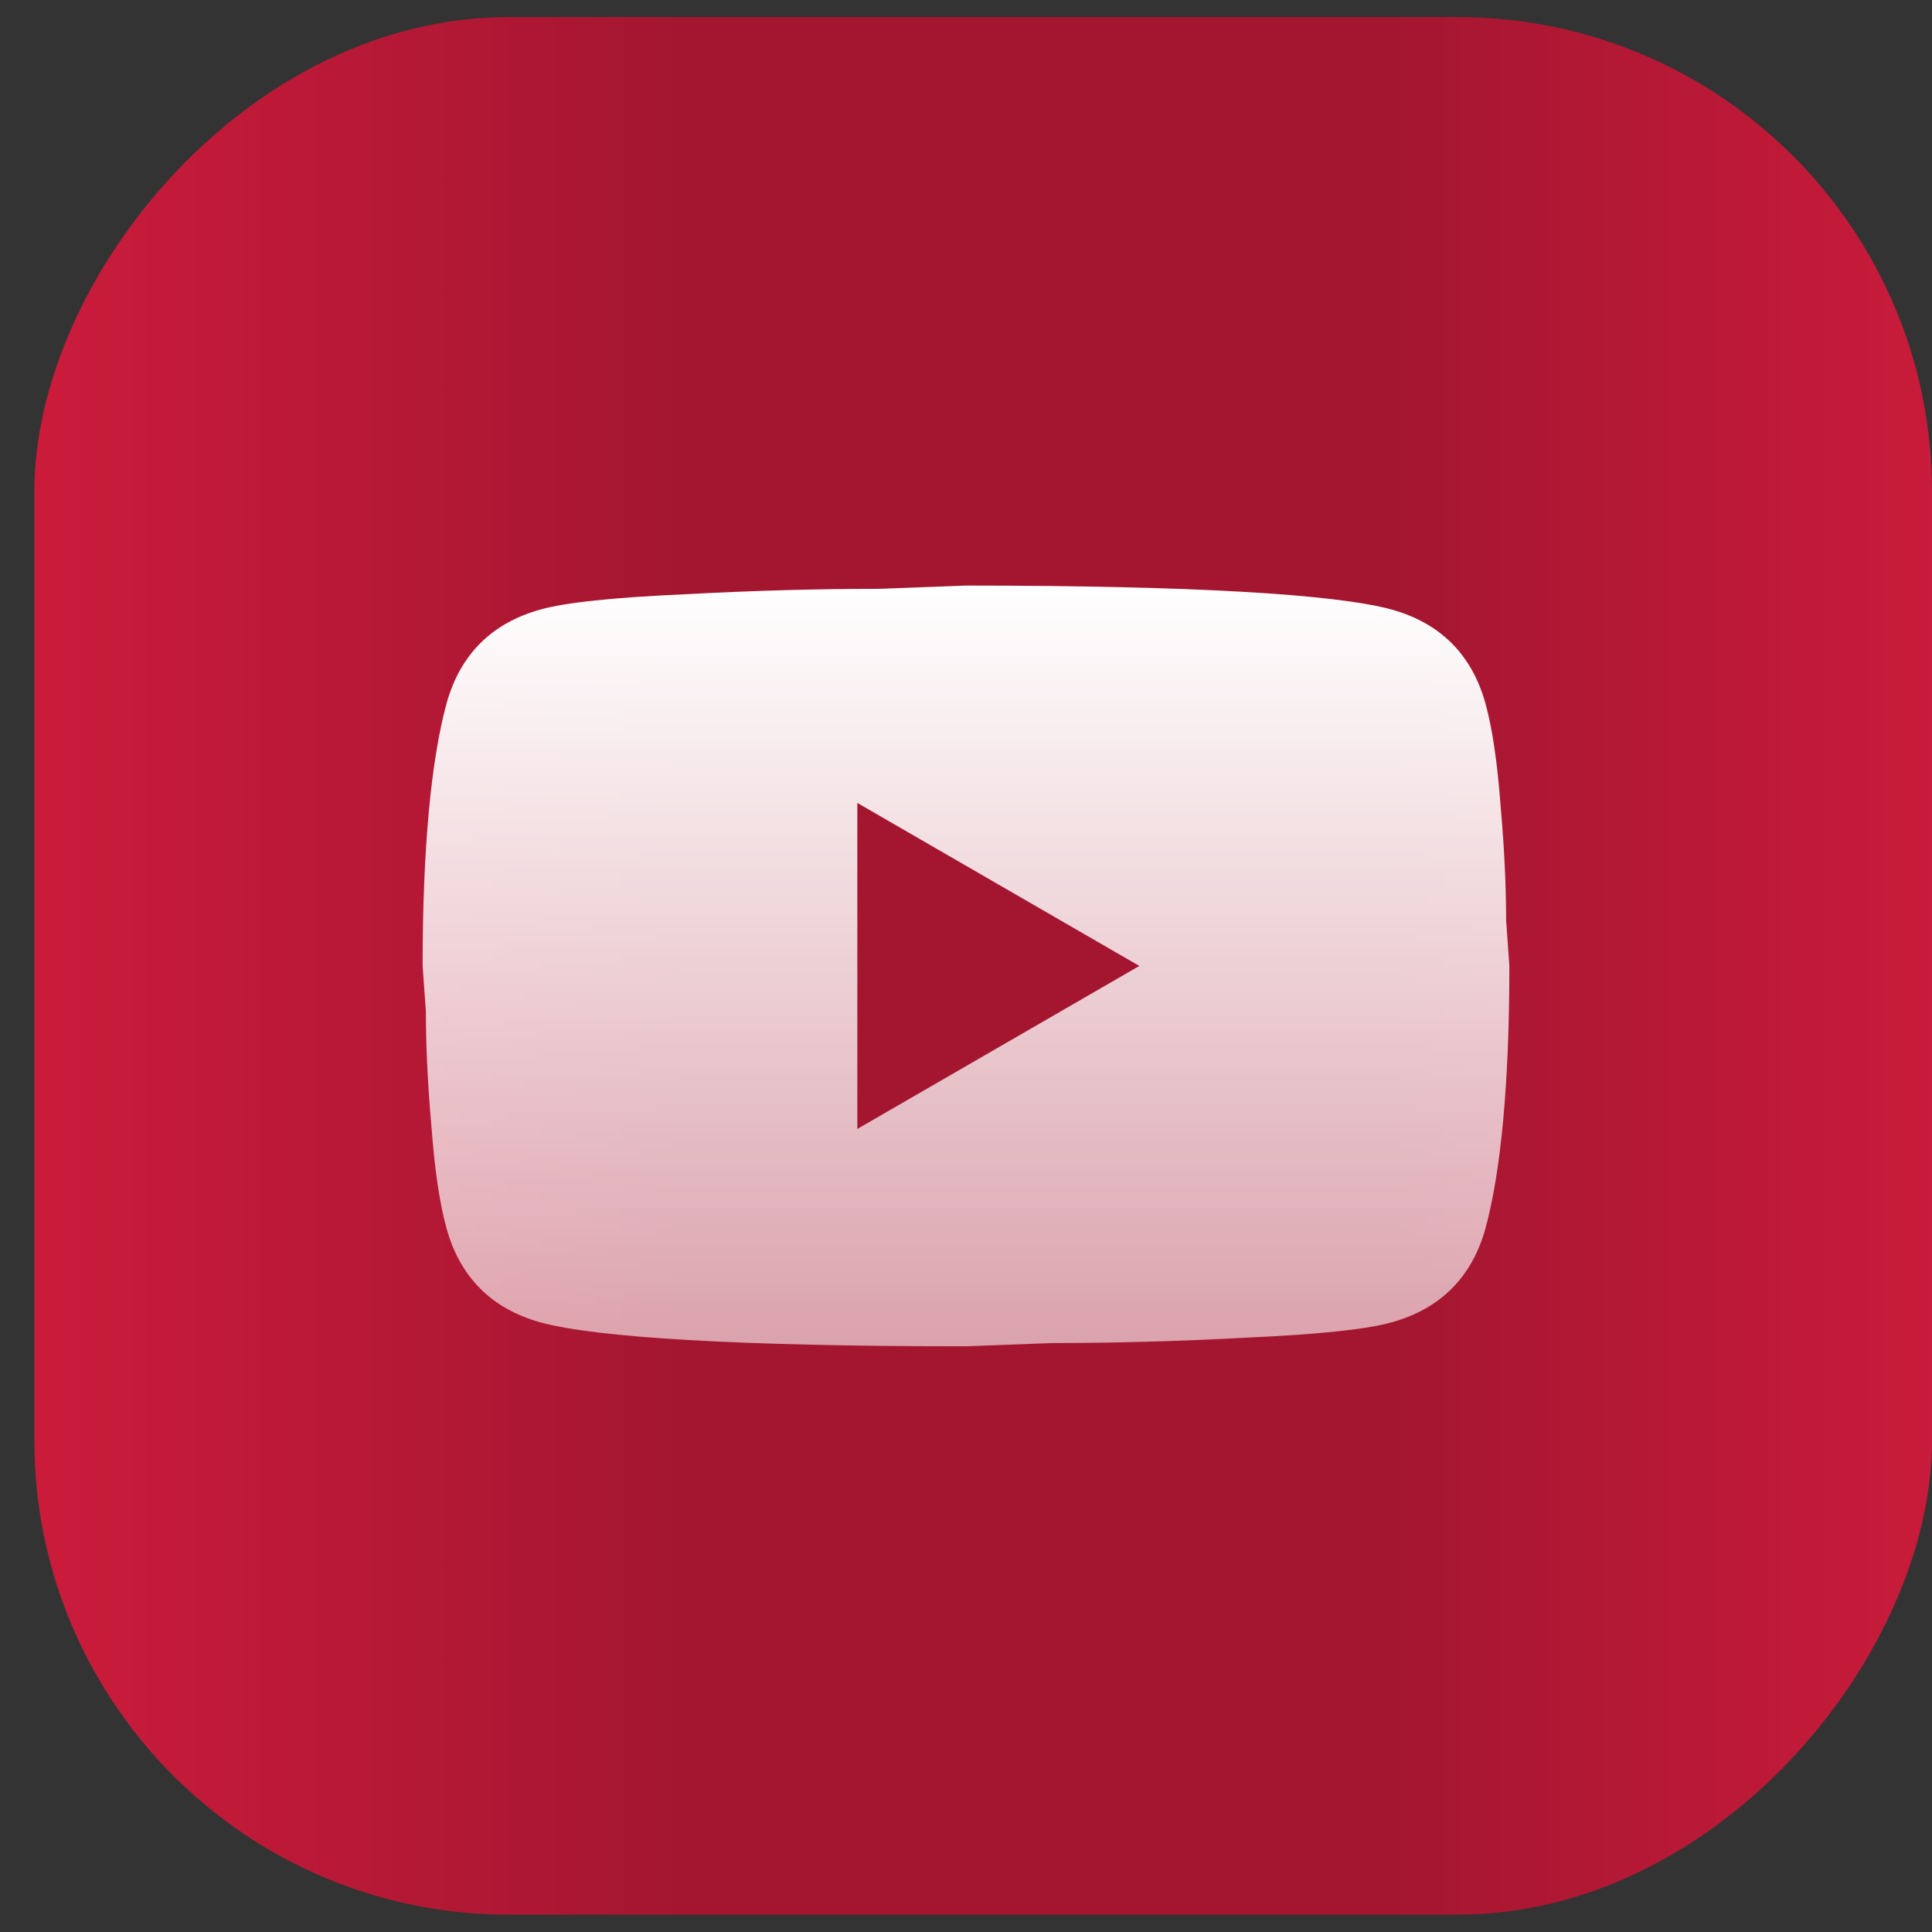 <svg width="32" height="32" viewBox="0 0 32 32" fill="none" xmlns="http://www.w3.org/2000/svg">
<rect x="0" y="0" width="32" height="32" fill="#333333" stroke="none"/>
<rect width="31.431" height="31.43" rx="7.857" transform="matrix(-1 0 0 1 32 0.283)" fill="url(#paint0_linear_3296_1390)"/>
<path d="M14.2 18.699L18.871 15.999L14.2 13.299V18.699ZM24.604 11.652C24.721 12.075 24.802 12.642 24.856 13.362C24.919 14.082 24.946 14.703 24.946 15.243L25 15.999C25 17.97 24.856 19.419 24.604 20.346C24.379 21.156 23.857 21.678 23.047 21.903C22.624 22.02 21.85 22.101 20.662 22.155C19.492 22.218 18.421 22.245 17.431 22.245L16 22.299C12.229 22.299 9.88 22.155 8.953 21.903C8.143 21.678 7.621 21.156 7.396 20.346C7.279 19.923 7.198 19.356 7.144 18.636C7.081 17.916 7.054 17.295 7.054 16.755L7 15.999C7 14.028 7.144 12.579 7.396 11.652C7.621 10.842 8.143 10.32 8.953 10.095C9.376 9.978 10.15 9.897 11.338 9.843C12.508 9.78 13.579 9.753 14.569 9.753L16 9.699C19.771 9.699 22.12 9.843 23.047 10.095C23.857 10.32 24.379 10.842 24.604 11.652Z" fill="url(#paint1_linear_3296_1390)"/>
<defs>
<linearGradient id="paint0_linear_3296_1390" x1="34.627" y1="15.611" x2="-3.475" y2="15.611" gradientUnits="userSpaceOnUse">
<stop stop-color="#D71D3F"/>
<stop offset="0.365" stop-color="#A41630"/>
<stop offset="0.674" stop-color="#A41630"/>
<stop offset="1" stop-color="#D71D3F"/>
</linearGradient>
<linearGradient id="paint1_linear_3296_1390" x1="16" y1="9.699" x2="16" y2="22.299" gradientUnits="userSpaceOnUse">
<stop stop-color="white"/>
<stop offset="1" stop-color="white" stop-opacity="0.6"/>
</linearGradient>
</defs>
</svg>

